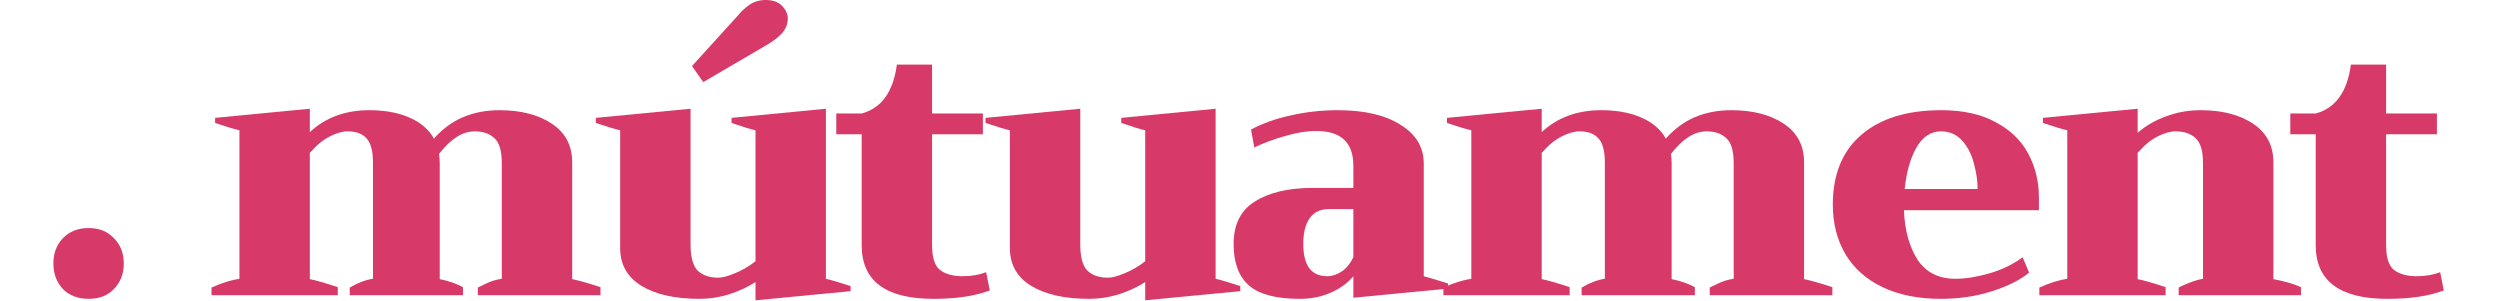 <svg width="266" height="32" viewBox="0 0 374 47" fill="none" xmlns="http://www.w3.org/2000/svg">
<path d="M5.501 46.702C3.837 46.702 2.495 46.188 1.474 45.162C0.491 44.098 0 42.767 0 41.17C0 39.574 0.491 38.262 1.474 37.236C2.495 36.172 3.837 35.639 5.501 35.639C7.164 35.639 8.488 36.172 9.47 37.236C10.491 38.262 11.002 39.574 11.002 41.17C11.002 42.767 10.491 44.098 9.47 45.162C8.488 46.188 7.164 46.702 5.501 46.702Z" fill="#D73A69"/>
<path d="M81.076 43.623C82.059 43.813 83.533 44.231 85.499 44.877V46.132H66.332V44.934C66.407 44.896 66.842 44.687 67.636 44.307C68.43 43.927 69.243 43.679 70.074 43.566V25.489C70.074 23.588 69.696 22.296 68.94 21.612C68.184 20.889 67.144 20.528 65.821 20.528C63.931 20.528 62.078 21.707 60.264 24.064C60.339 24.596 60.377 25.033 60.377 25.375V43.623C61.738 43.889 62.948 44.307 64.006 44.877V46.132H46.313V44.934C47.636 44.174 48.846 43.718 49.943 43.566V25.489C49.943 23.588 49.602 22.296 48.922 21.612C48.279 20.889 47.315 20.528 46.029 20.528C45.16 20.528 44.215 20.794 43.194 21.327C42.173 21.821 41.134 22.676 40.075 23.893V43.623C41.058 43.813 42.514 44.231 44.442 44.877V46.132H24.707V44.934C26.332 44.212 27.788 43.755 29.073 43.566V20.357C28.355 20.205 27.088 19.825 25.274 19.217V18.418L40.075 16.993V20.642C42.532 18.361 45.633 17.221 49.375 17.221C51.795 17.221 53.874 17.601 55.613 18.361C57.39 19.122 58.676 20.224 59.47 21.669C62.041 18.703 65.462 17.221 69.734 17.221C73.061 17.221 75.783 17.924 77.9 19.331C80.017 20.737 81.076 22.752 81.076 25.375V43.623Z" fill="#D73A69"/>
<path d="M101.558 12.83L99.8 10.321L107.002 2.395C107.418 1.863 107.985 1.331 108.704 0.798C109.46 0.266 110.329 0 111.312 0C112.447 0 113.297 0.304 113.864 0.912C114.469 1.521 114.772 2.186 114.772 2.908C114.772 3.706 114.488 4.448 113.921 5.132C113.354 5.778 112.484 6.444 111.312 7.128L101.558 12.83ZM120.726 43.566C121.558 43.755 122.843 44.136 124.582 44.706V45.504L109.724 46.93V44.079C108.477 44.877 107.078 45.523 105.528 46.017C104.016 46.474 102.503 46.702 100.991 46.702C97.135 46.702 94.091 46.017 91.861 44.649C89.668 43.28 88.572 41.323 88.572 38.776V20.357C87.853 20.205 86.587 19.825 84.772 19.217V18.418L99.573 16.993V38.205C99.573 40.144 99.933 41.494 100.651 42.254C101.407 43.014 102.503 43.394 103.94 43.394C104.545 43.394 105.396 43.166 106.492 42.71C107.626 42.254 108.704 41.627 109.724 40.828V20.357C109.12 20.243 107.872 19.863 105.982 19.217V18.418L120.726 16.993V43.566Z" fill="#D73A69"/>
<path d="M146.334 45.39C144.027 46.265 141.097 46.702 137.544 46.702C130.058 46.702 126.315 43.908 126.315 38.319V20.984H122.345V17.734H126.315C129.415 16.898 131.249 14.351 131.816 10.093H137.317V17.734H145.256V20.984H137.317V38.319C137.317 40.258 137.733 41.551 138.564 42.197C139.434 42.843 140.606 43.166 142.08 43.166C143.441 43.166 144.67 42.957 145.766 42.539L146.334 45.39Z" fill="#D73A69"/>
<path d="M181.627 43.566C182.459 43.755 183.744 44.136 185.483 44.706V45.504L170.625 46.93V44.079C169.378 44.877 167.979 45.523 166.429 46.017C164.916 46.474 163.404 46.702 161.892 46.702C158.036 46.702 154.992 46.017 152.762 44.649C150.569 43.28 149.472 41.323 149.472 38.776V20.357C148.754 20.205 147.488 19.825 145.673 19.217V18.418L160.474 16.993V38.205C160.474 40.144 160.833 41.494 161.552 42.254C162.308 43.014 163.404 43.394 164.841 43.394C165.446 43.394 166.296 43.166 167.393 42.71C168.527 42.254 169.604 41.627 170.625 40.828V20.357C170.02 20.243 168.773 19.863 166.882 19.217V18.418L181.627 16.993V43.566Z" fill="#D73A69"/>
<path d="M194.815 46.702C191.072 46.702 188.407 45.998 186.819 44.592C185.231 43.185 184.437 41.038 184.437 38.148C184.437 35.069 185.552 32.845 187.783 31.477C190.013 30.07 193.019 29.367 196.8 29.367H203.151V25.888C203.151 22.277 201.223 20.471 197.367 20.471C195.854 20.471 194.21 20.737 192.433 21.27C190.694 21.764 189.106 22.353 187.669 23.037L187.159 20.243C189.012 19.255 191.11 18.513 193.454 18.019C195.798 17.487 198.217 17.221 200.713 17.221C204.871 17.221 208.142 17.981 210.523 19.502C212.943 20.984 214.153 22.999 214.153 25.546V43.166C215.4 43.508 216.667 43.889 217.952 44.307V45.105L203.151 46.531V43.166C202.319 44.193 201.147 45.048 199.635 45.732C198.161 46.379 196.554 46.702 194.815 46.702ZM199.068 43.166C199.824 43.166 200.58 42.919 201.336 42.425C202.093 41.893 202.697 41.151 203.151 40.201V32.674H199.295C197.972 32.674 196.97 33.168 196.289 34.157C195.647 35.107 195.325 36.419 195.325 38.091C195.325 41.475 196.573 43.166 199.068 43.166Z" fill="#D73A69"/>
<path d="M273.589 43.623C274.572 43.813 276.047 44.231 278.013 44.877V46.132H258.845V44.934C258.92 44.896 259.355 44.687 260.149 44.307C260.943 43.927 261.756 43.679 262.588 43.566V25.489C262.588 23.588 262.209 22.296 261.453 21.612C260.697 20.889 259.658 20.528 258.334 20.528C256.444 20.528 254.591 21.707 252.777 24.064C252.852 24.596 252.89 25.033 252.89 25.375V43.623C254.251 43.889 255.461 44.307 256.52 44.877V46.132H238.826V44.934C240.149 44.174 241.359 43.718 242.456 43.566V25.489C242.456 23.588 242.115 22.296 241.435 21.612C240.792 20.889 239.828 20.528 238.543 20.528C237.673 20.528 236.728 20.794 235.707 21.327C234.686 21.821 233.647 22.676 232.588 23.893V43.623C233.571 43.813 235.027 44.231 236.955 44.877V46.132H217.22V44.934C218.846 44.212 220.301 43.755 221.587 43.566V20.357C220.868 20.205 219.602 19.825 217.787 19.217V18.418L232.588 16.993V20.642C235.046 18.361 238.146 17.221 241.889 17.221C244.308 17.221 246.388 17.601 248.127 18.361C249.904 19.122 251.189 20.224 251.983 21.669C254.554 18.703 257.975 17.221 262.247 17.221C265.574 17.221 268.296 17.924 270.413 19.331C272.531 20.737 273.589 22.752 273.589 25.375V43.623Z" fill="#D73A69"/>
<path d="M310.29 32.845H289.194C289.308 35.924 290.007 38.49 291.293 40.543C292.616 42.558 294.601 43.566 297.247 43.566C298.835 43.566 300.612 43.28 302.578 42.71C304.544 42.14 306.264 41.304 307.738 40.201L308.759 42.596C307.398 43.736 305.47 44.706 302.975 45.504C300.48 46.303 297.814 46.702 294.979 46.702C291.463 46.702 288.419 46.093 285.849 44.877C283.316 43.66 281.387 41.95 280.064 39.745C278.741 37.502 278.079 34.917 278.079 31.99C278.079 27.276 279.554 23.645 282.503 21.099C285.489 18.513 289.667 17.221 295.036 17.221C298.438 17.221 301.274 17.848 303.542 19.103C305.848 20.319 307.549 21.973 308.646 24.064C309.742 26.116 310.29 28.397 310.29 30.906V32.845ZM300.706 29.538C300.706 28.283 300.517 26.972 300.139 25.603C299.799 24.197 299.194 22.999 298.325 22.011C297.455 21.022 296.34 20.528 294.979 20.528C293.391 20.528 292.106 21.384 291.123 23.094C290.177 24.805 289.573 26.953 289.308 29.538H300.706Z" fill="#D73A69"/>
<path d="M346.93 43.623C348.744 43.965 350.181 44.383 351.24 44.877V46.132H332.128V44.934C332.469 44.744 333.017 44.497 333.773 44.193C334.567 43.889 335.285 43.679 335.928 43.566V25.489C335.928 23.588 335.55 22.296 334.794 21.612C334.038 20.889 332.998 20.528 331.675 20.528C330.805 20.528 329.86 20.794 328.839 21.327C327.819 21.821 326.779 22.676 325.72 23.893V43.623C326.703 43.813 328.159 44.231 330.087 44.877V46.132H310.352V44.934C311.978 44.212 313.433 43.755 314.719 43.566V20.357C314 20.205 312.734 19.825 310.919 19.217V18.418L325.72 16.993V20.756C326.968 19.654 328.442 18.799 330.144 18.19C331.845 17.544 333.66 17.221 335.588 17.221C338.915 17.221 341.637 17.924 343.754 19.331C345.871 20.737 346.93 22.752 346.93 25.375V43.623Z" fill="#D73A69"/>
<path d="M373.561 45.39C371.255 46.265 368.325 46.702 364.771 46.702C357.286 46.702 353.543 43.908 353.543 38.319V20.984H349.573V17.734H353.543C356.643 16.898 358.477 14.351 359.044 10.093H364.545V17.734H372.484V20.984H364.545V38.319C364.545 40.258 364.96 41.551 365.792 42.197C366.662 42.843 367.834 43.166 369.308 43.166C370.669 43.166 371.898 42.957 372.994 42.539L373.561 45.39Z" fill="#D73A69"/>
</svg>
